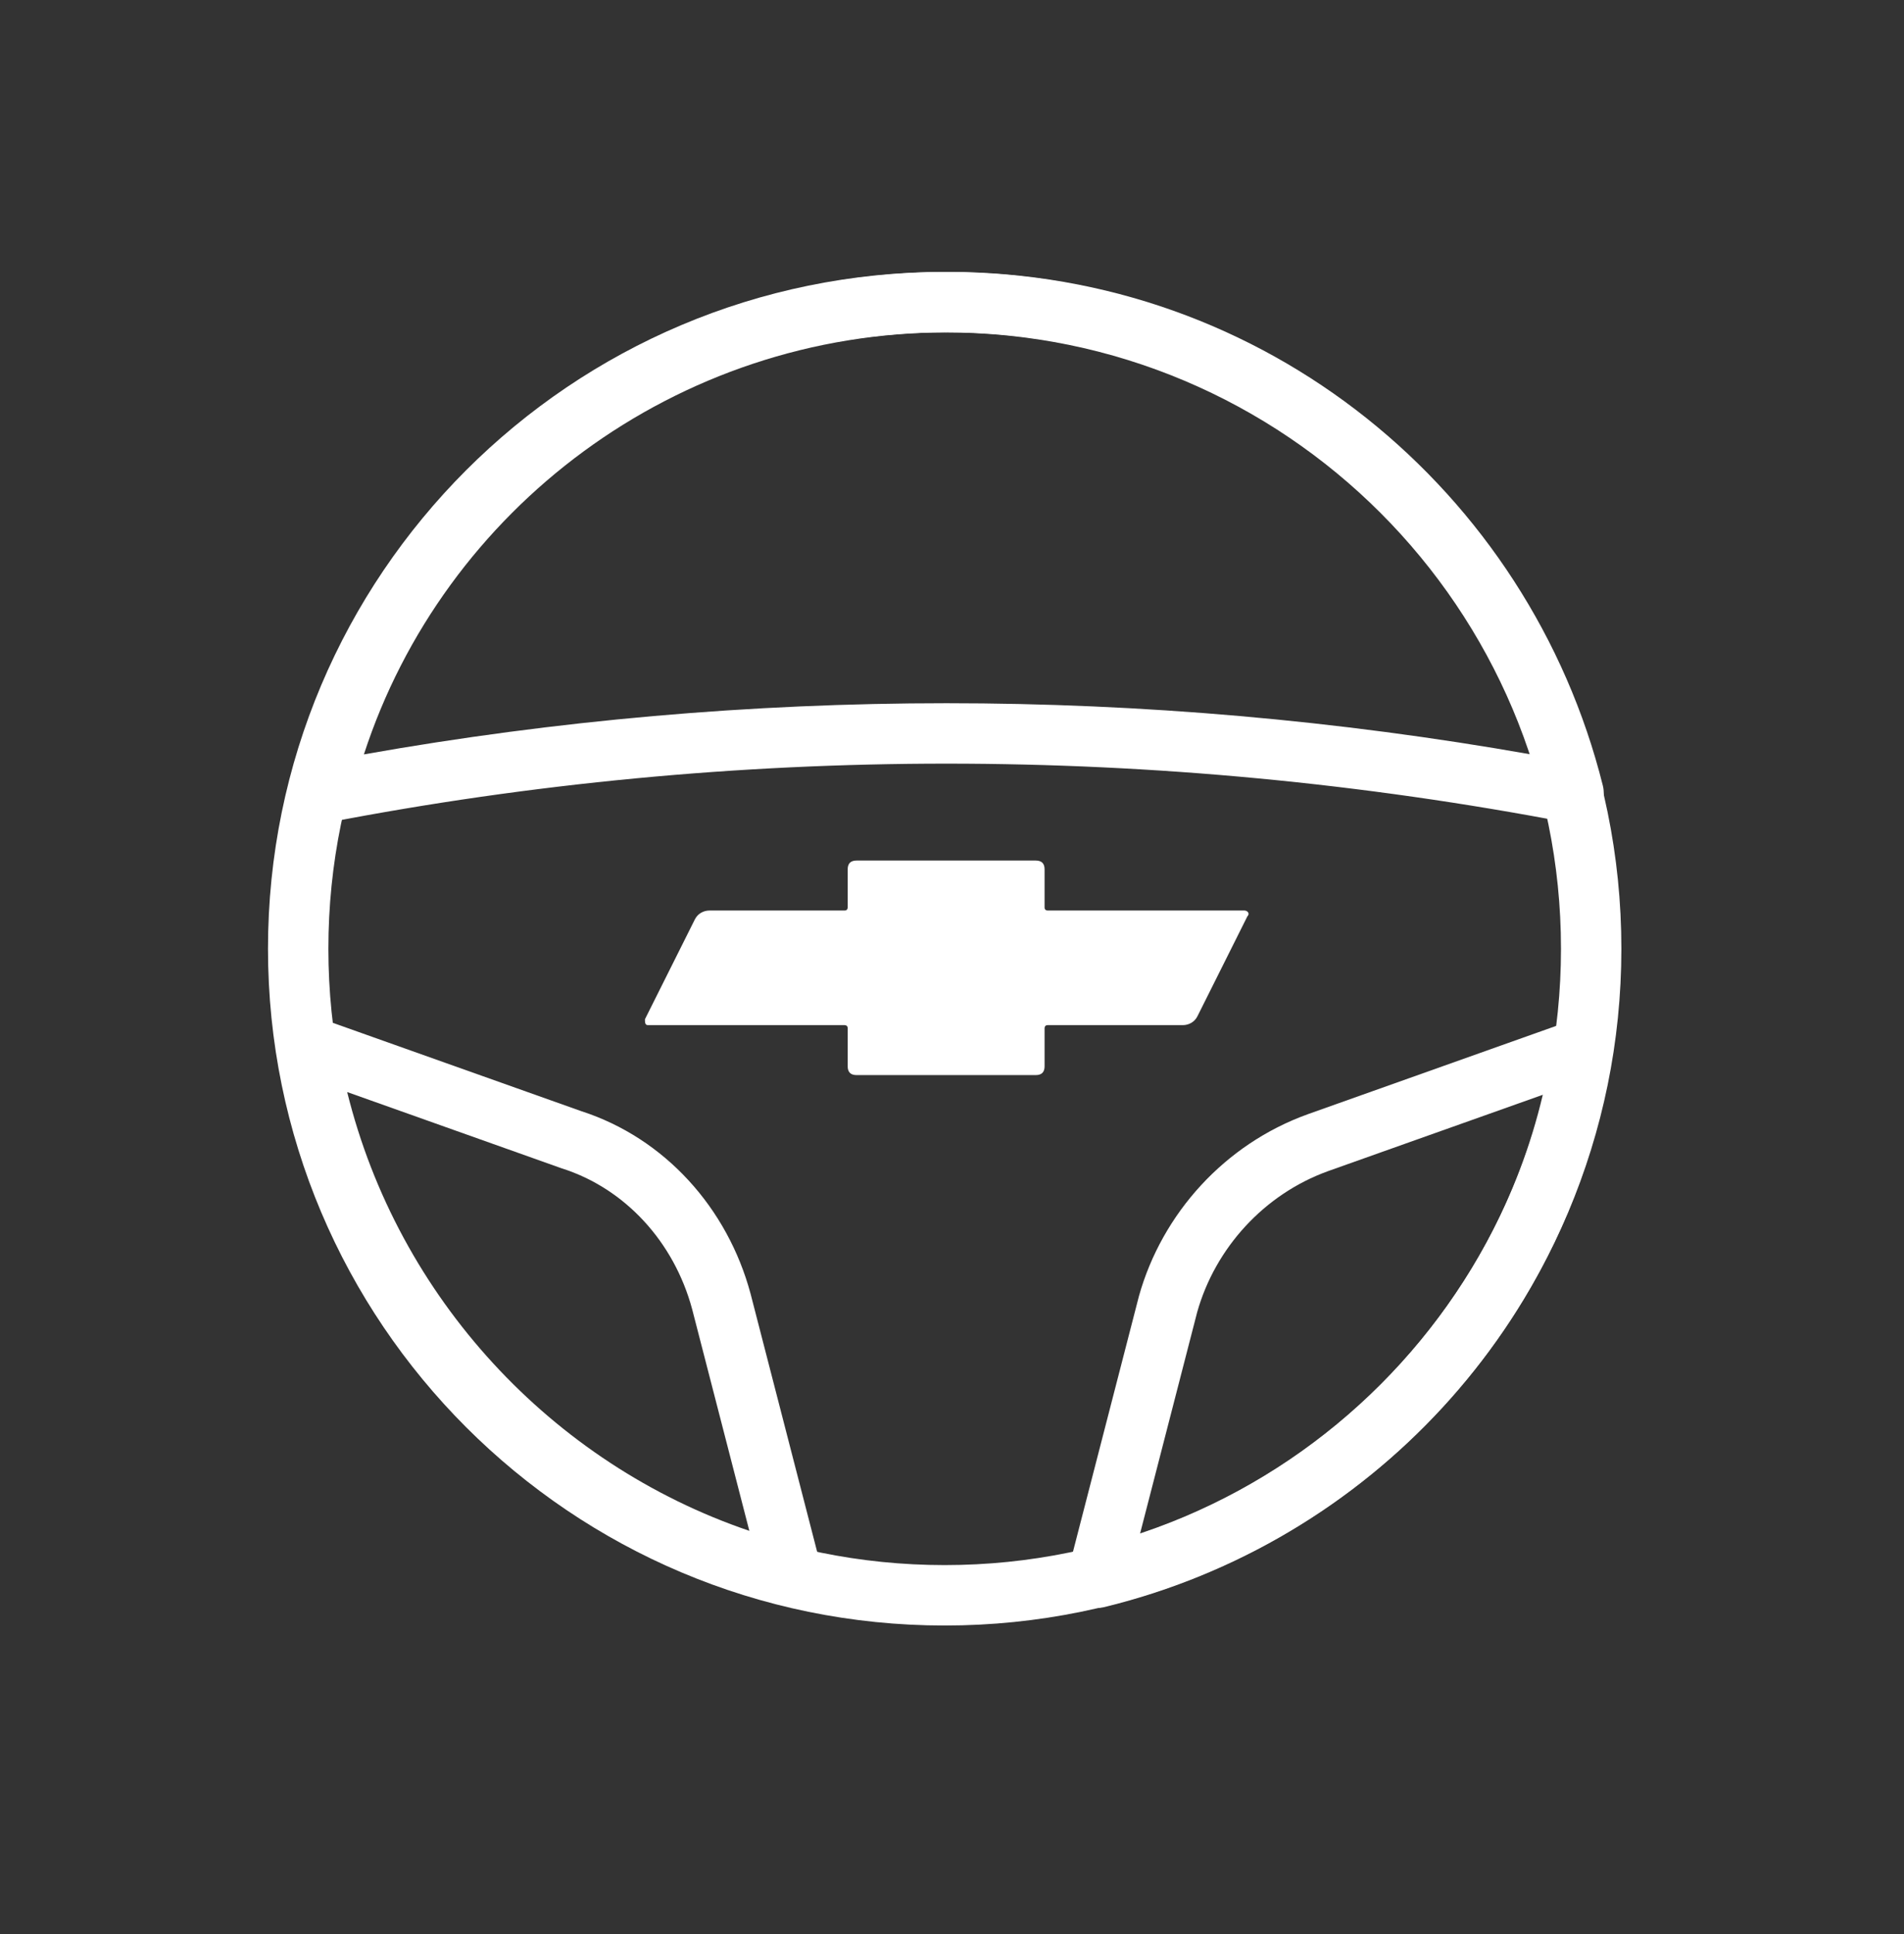 <svg width="64" height="65" viewBox="0 0 64 65" fill="none" xmlns="http://www.w3.org/2000/svg">
<rect x="0" y="0" width="64" height="65" fill="#333333" stroke="none"/>
<path fill-rule="evenodd" clip-rule="evenodd" d="M31.754 11.169C20.313 11.169 11.038 20.444 11.038 31.885C11.038 43.326 20.313 52.6 31.754 52.6C43.195 52.6 52.47 43.326 52.47 31.885C52.47 20.444 43.195 11.169 31.754 11.169ZM9.008 31.885C9.008 19.323 19.192 9.139 31.754 9.139C44.316 9.139 54.5 19.323 54.5 31.885C54.5 44.447 44.316 54.631 31.754 54.631C19.192 54.631 9.008 44.447 9.008 31.885Z" fill="white"/>
<path fill-rule="evenodd" clip-rule="evenodd" d="M9.826 26.413C12.206 16.479 21.204 9.139 31.853 9.139C42.509 9.139 51.398 16.485 53.877 26.403C53.961 26.74 53.868 27.096 53.63 27.347C53.392 27.599 53.042 27.712 52.701 27.647C38.9 25.004 24.707 25.004 11.006 27.647C10.667 27.712 10.318 27.601 10.08 27.351C9.841 27.102 9.746 26.749 9.826 26.413ZM12.232 25.354C25.149 23.061 38.459 23.061 51.458 25.354C48.705 17.101 40.985 11.169 31.853 11.169C22.71 11.169 14.91 17.11 12.232 25.354Z" fill="white"/>
<path fill-rule="evenodd" clip-rule="evenodd" d="M9.67 34.364C9.946 34.135 10.322 34.068 10.66 34.188L19.535 37.343C22.35 38.251 24.455 40.605 25.227 43.474L25.23 43.484L27.601 52.671C27.69 53.017 27.591 53.384 27.339 53.639C27.088 53.893 26.721 53.996 26.374 53.91C17.583 51.738 10.764 44.4 9.317 35.304C9.26 34.95 9.395 34.593 9.67 34.364ZM11.67 36.702C13.38 43.617 18.545 49.19 25.188 51.449L23.265 43.997C22.655 41.737 21.014 39.949 18.9 39.272C18.89 39.269 18.879 39.266 18.869 39.262L11.67 36.702Z" fill="white"/>
<path fill-rule="evenodd" clip-rule="evenodd" d="M53.833 34.459C54.108 34.685 54.245 35.039 54.193 35.392C52.847 44.501 46.019 51.839 37.131 54.009C36.784 54.094 36.419 53.99 36.168 53.736C35.917 53.482 35.818 53.115 35.907 52.769L38.278 43.583L38.283 43.563C39.061 40.784 41.169 38.452 43.955 37.449L43.959 37.447L52.848 34.287C53.184 34.167 53.558 34.233 53.833 34.459ZM44.642 39.359C44.642 39.36 44.641 39.36 44.641 39.36C42.491 40.135 40.848 41.946 40.241 44.101L38.318 51.555C45.051 49.299 50.223 43.715 51.859 36.794L44.642 39.359Z" fill="white"/>
<path fill-rule="evenodd" clip-rule="evenodd" d="M25.483 30.772C29.664 30.573 33.943 30.573 38.124 30.772C38.684 30.799 39.117 31.274 39.09 31.834C39.063 32.395 38.588 32.827 38.028 32.8C33.911 32.604 29.696 32.604 25.579 32.8C25.019 32.827 24.544 32.395 24.517 31.834C24.49 31.274 24.923 30.799 25.483 30.772Z" fill="white"/>
<path d="M41.829 30.601H35.211C35.211 30.601 35.112 30.601 35.112 30.502V29.218C35.112 29.02 35.014 28.922 34.816 28.922H28.791C28.593 28.922 28.494 29.02 28.494 29.218V30.502C28.494 30.502 28.494 30.601 28.396 30.601H23.852C23.654 30.601 23.457 30.7 23.358 30.897L21.679 34.255C21.679 34.354 21.679 34.453 21.778 34.453H28.396C28.396 34.453 28.494 34.453 28.494 34.552V35.836C28.494 36.033 28.593 36.132 28.791 36.132H34.816C35.014 36.132 35.112 36.033 35.112 35.836V34.552C35.112 34.552 35.112 34.453 35.211 34.453H39.755C39.953 34.453 40.15 34.354 40.249 34.157L41.928 30.798C42.027 30.7 41.928 30.601 41.829 30.601Z" fill="white"/>
</svg>
